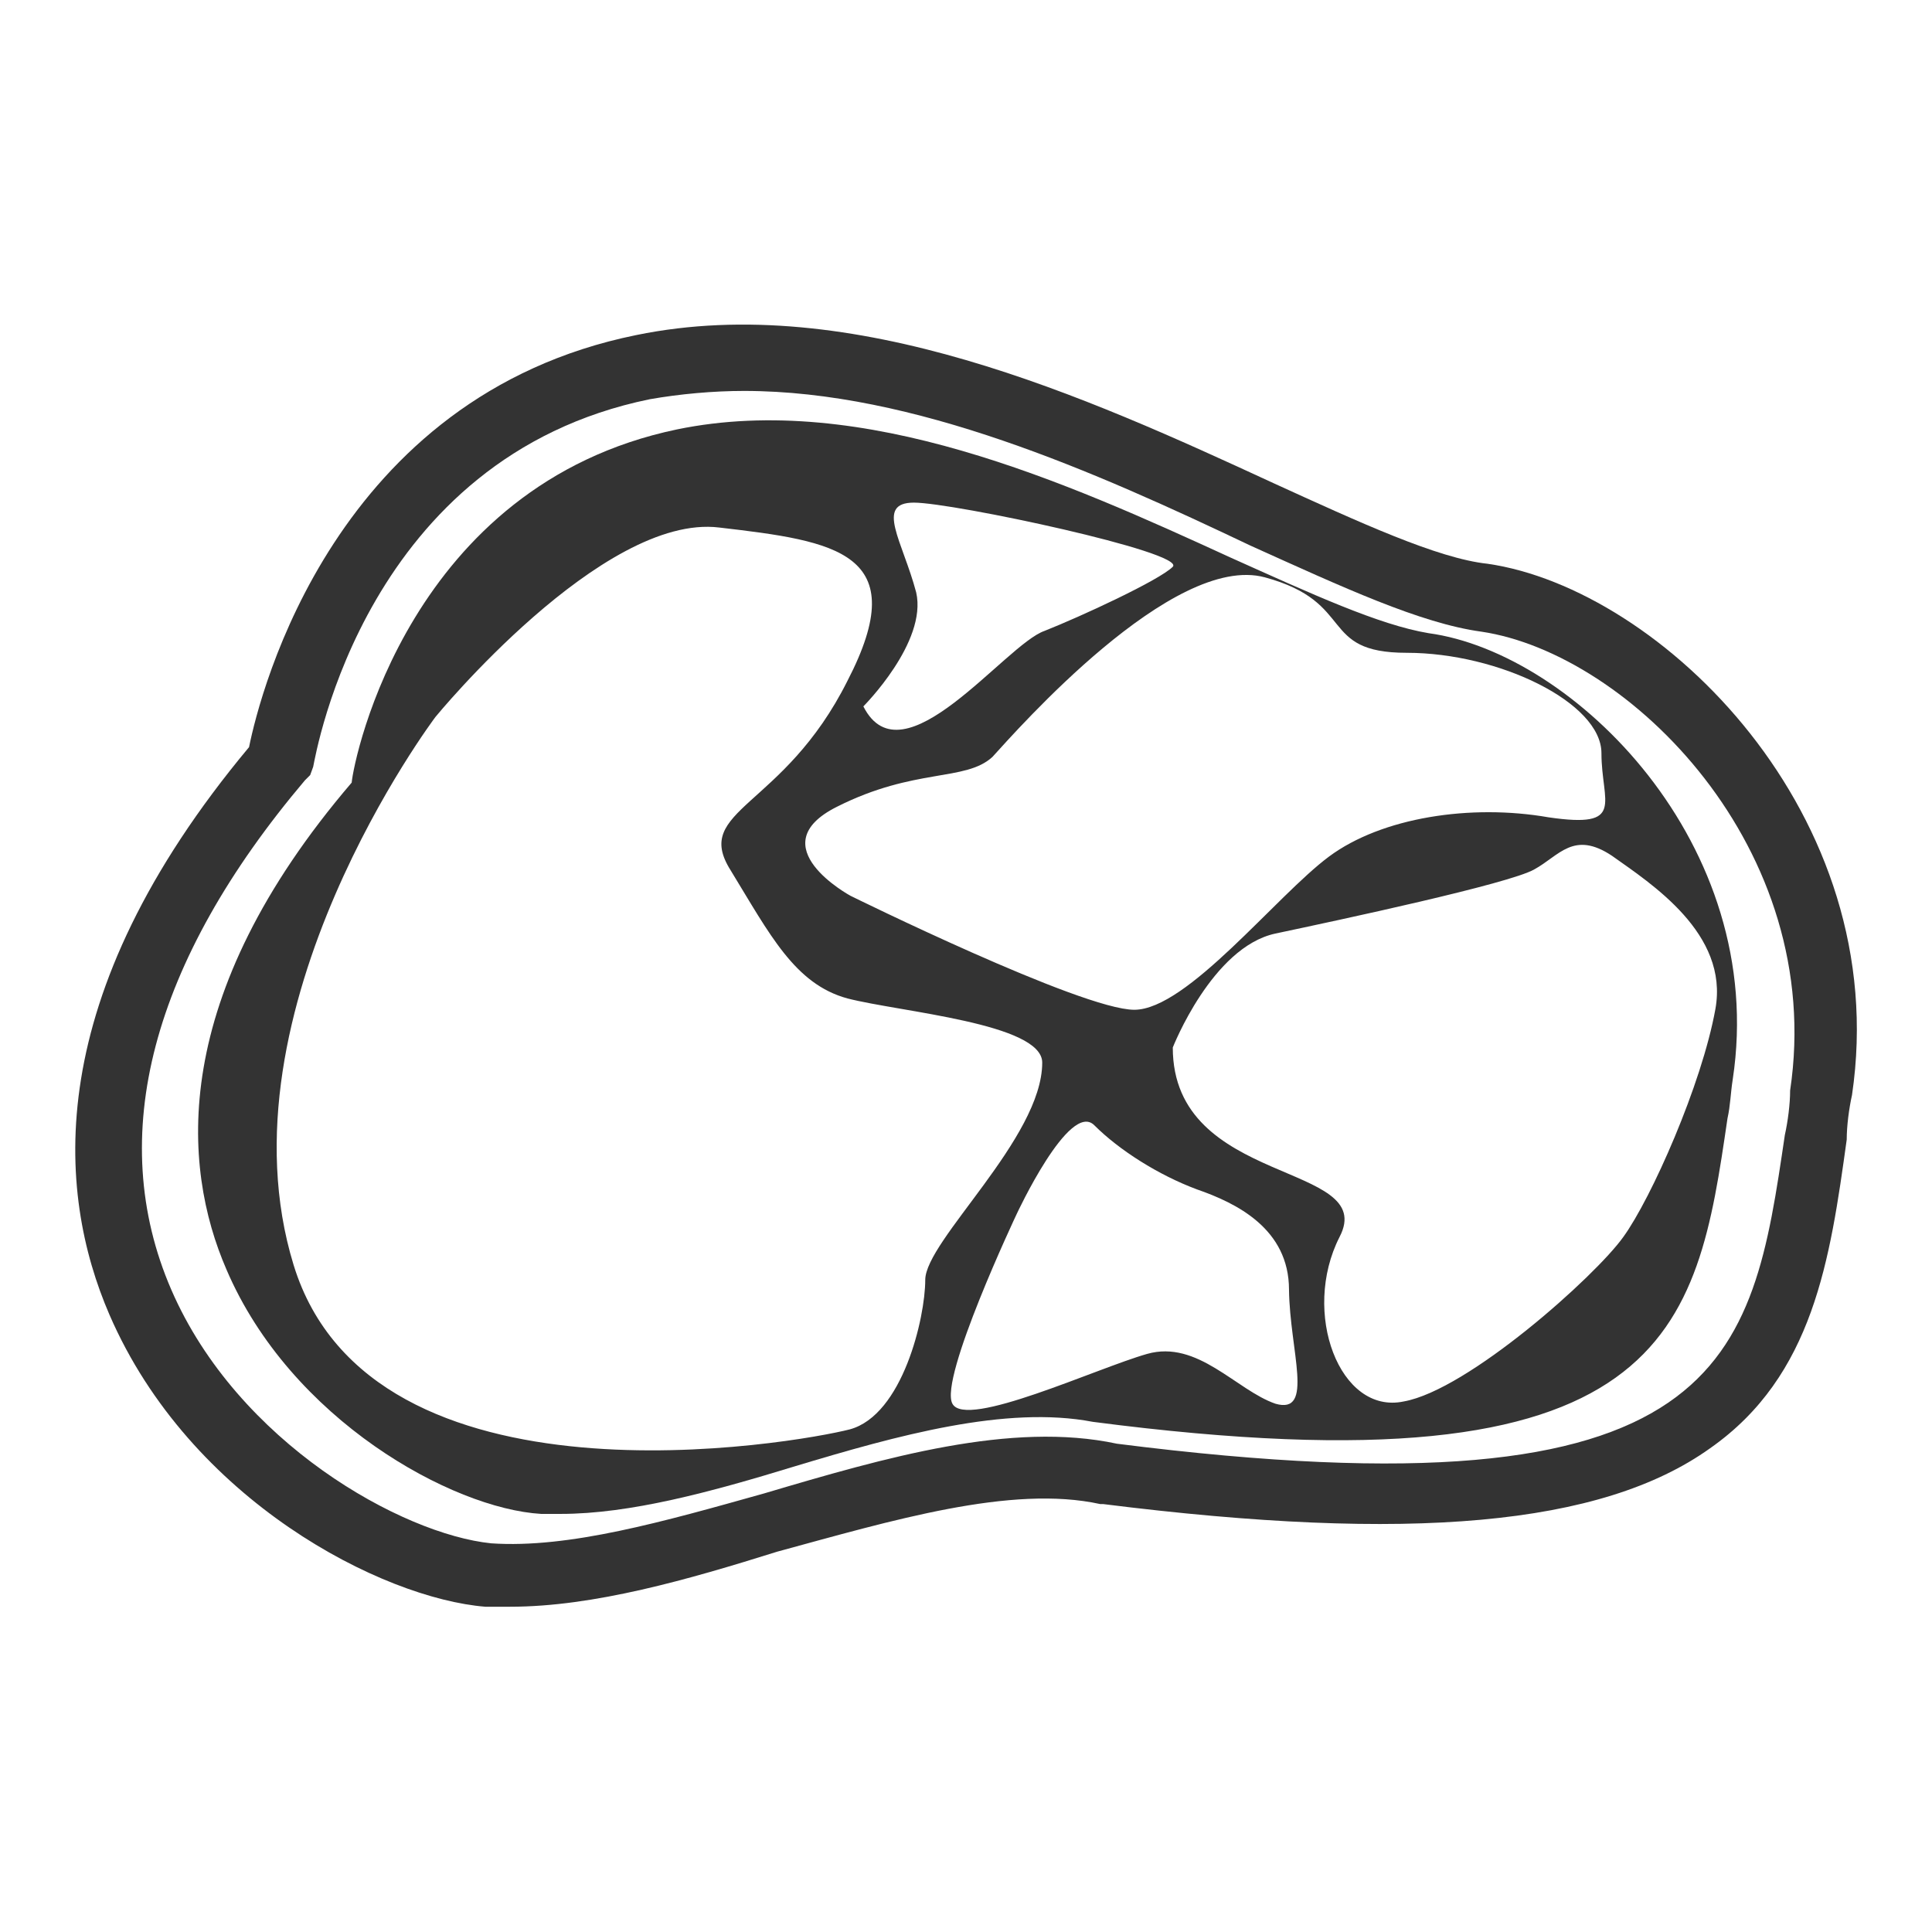 <?xml version="1.0" encoding="utf-8"?>
<!-- Svg Vector Icons : http://www.onlinewebfonts.com/icon -->
<!DOCTYPE svg PUBLIC "-//W3C//DTD SVG 1.1//EN" "http://www.w3.org/Graphics/SVG/1.1/DTD/svg11.dtd">
<svg version="1.1" xmlns="http://www.w3.org/2000/svg" xmlns:xlink="http://www.w3.org/1999/xlink" x="0px" y="0px" viewBox="0 0 256 256" enable-background="new 0 0 256 256" xml:space="preserve">
<g> <path fill="#333333" d="M67.6,212.9h-3.3c-13.6-1.1-39.1-14-49.8-38.7C7.5,158,5.3,132.2,33,99c1.5-7.4,11.4-46.5,51.3-54.6 C113,38.5,144,52.6,168.7,64c11.4,5.2,21.8,10,28.4,10.7c22.9,3.3,53.8,33.2,48.3,70.4c-0.4,1.8-0.7,4.1-0.7,5.9 c-2.2,15.9-4.4,31.3-18.1,40.9c-14.4,10.3-39.8,12.5-80.4,7.4h-0.4c-11.8-2.6-27.7,2.2-42.8,6.3C91.2,209.3,78.7,212.9,67.6,212.9 L67.6,212.9z M98.6,51.8c-4.1,0-8.5,0.4-12.5,1.1c-37.6,7.7-44.2,46.8-44.6,48.7l-0.4,1.1l-0.7,0.7c-20.3,24-26.5,47.2-17.7,67.5 c8.8,20.3,30.6,32.4,42.4,33.6c10.3,0.7,22.9-2.9,36.1-6.6c16.2-4.8,32.8-9.6,46.8-6.6c81.1,10.3,84.1-11.1,88.5-40.9 c0.4-1.8,0.7-4.1,0.7-5.9c4.8-32.1-21.4-57.9-40.9-60.8c-8.1-1.1-18.4-5.9-30.6-11.4C145.1,62.5,121.1,51.8,98.6,51.8z"/> <path fill="#333333" d="M189.3,83.9c-6.6-1.1-15.5-5.2-26.2-10c-21.8-10-48.7-22.1-73.4-17c-35.4,7.4-42.8,43.5-43.1,46.8 c-24.3,28.4-22.5,50.9-16.6,64.5c8.5,19.9,29.9,31.7,41.7,32.4h2.6c9.2,0,19.9-2.9,31-6.3c13.6-4.1,28-8.1,39.5-5.9 c76.7,10,80-12.2,84.1-40.2c0.4-1.8,0.4-3.3,0.7-5.2C234.3,111.9,208.5,86.5,189.3,83.9z M167.6,76.5c12.2,3.3,7,10,18.8,10 c12.2,0,25.8,6.6,25.8,13.3c0,6.6,3.3,10-7,8.5c-10.3-1.8-22.1,0-29.1,5.2c-7,5.2-18.8,20.3-25.8,20.3c-7,0-37.6-15.1-37.6-15.1 s-12.2-6.6-1.8-11.8c10.3-5.2,17-3.3,20.6-6.6C134.7,96.8,155.4,73.2,167.6,76.5L167.6,76.5z M121.1,66.6c5.2,0,36.1,6.6,34.3,8.5 c-1.8,1.8-12.2,6.6-17,8.5c-5.2,1.8-18.8,20.3-24,10c0,0,8.5-8.5,7-15.1C119.6,71.7,115.9,66.6,121.1,66.6z M112.6,189.4 c-7,1.8-63.4,11.8-73.7-21.8C28.5,133.7,57.7,95,57.7,95S79.8,68,95.3,69.9c15.5,1.8,25.8,3.3,17,20.3c-8.5,17-20.6,17-15.5,25.1 c5.2,8.5,8.5,15.1,15.5,17c7,1.8,25.8,3.3,25.8,8.5c0,10-15.5,23.6-15.5,28.8C122.6,174.6,119.6,187.5,112.6,189.4z M169,186 c-5.2-1.8-10.3-8.5-17-6.6s-24,10-25.8,6.6c-1.8-3.3,8.5-25.1,8.5-25.1s7-15.1,10.3-11.8c3.3,3.3,8.5,6.6,13.6,8.5 c5.2,1.8,12.2,5.2,12.2,13.3C170.9,179,174.2,187.5,169,186z M227.3,133.7c-1.8,10-8.5,25.1-12.2,30.2 c-3.7,5.2-20.6,20.3-29.1,21.8c-8.5,1.8-13.6-11.8-8.5-21.8c5.2-10-22.1-6.6-22.1-25.1c0,0,5.2-13.3,13.6-15.1 c8.5-1.8,31-6.6,34.3-8.5c3.3-1.8,5.2-5.2,10.3-1.8C218.8,117.1,229.1,123.7,227.3,133.7z"/></g>
</svg>